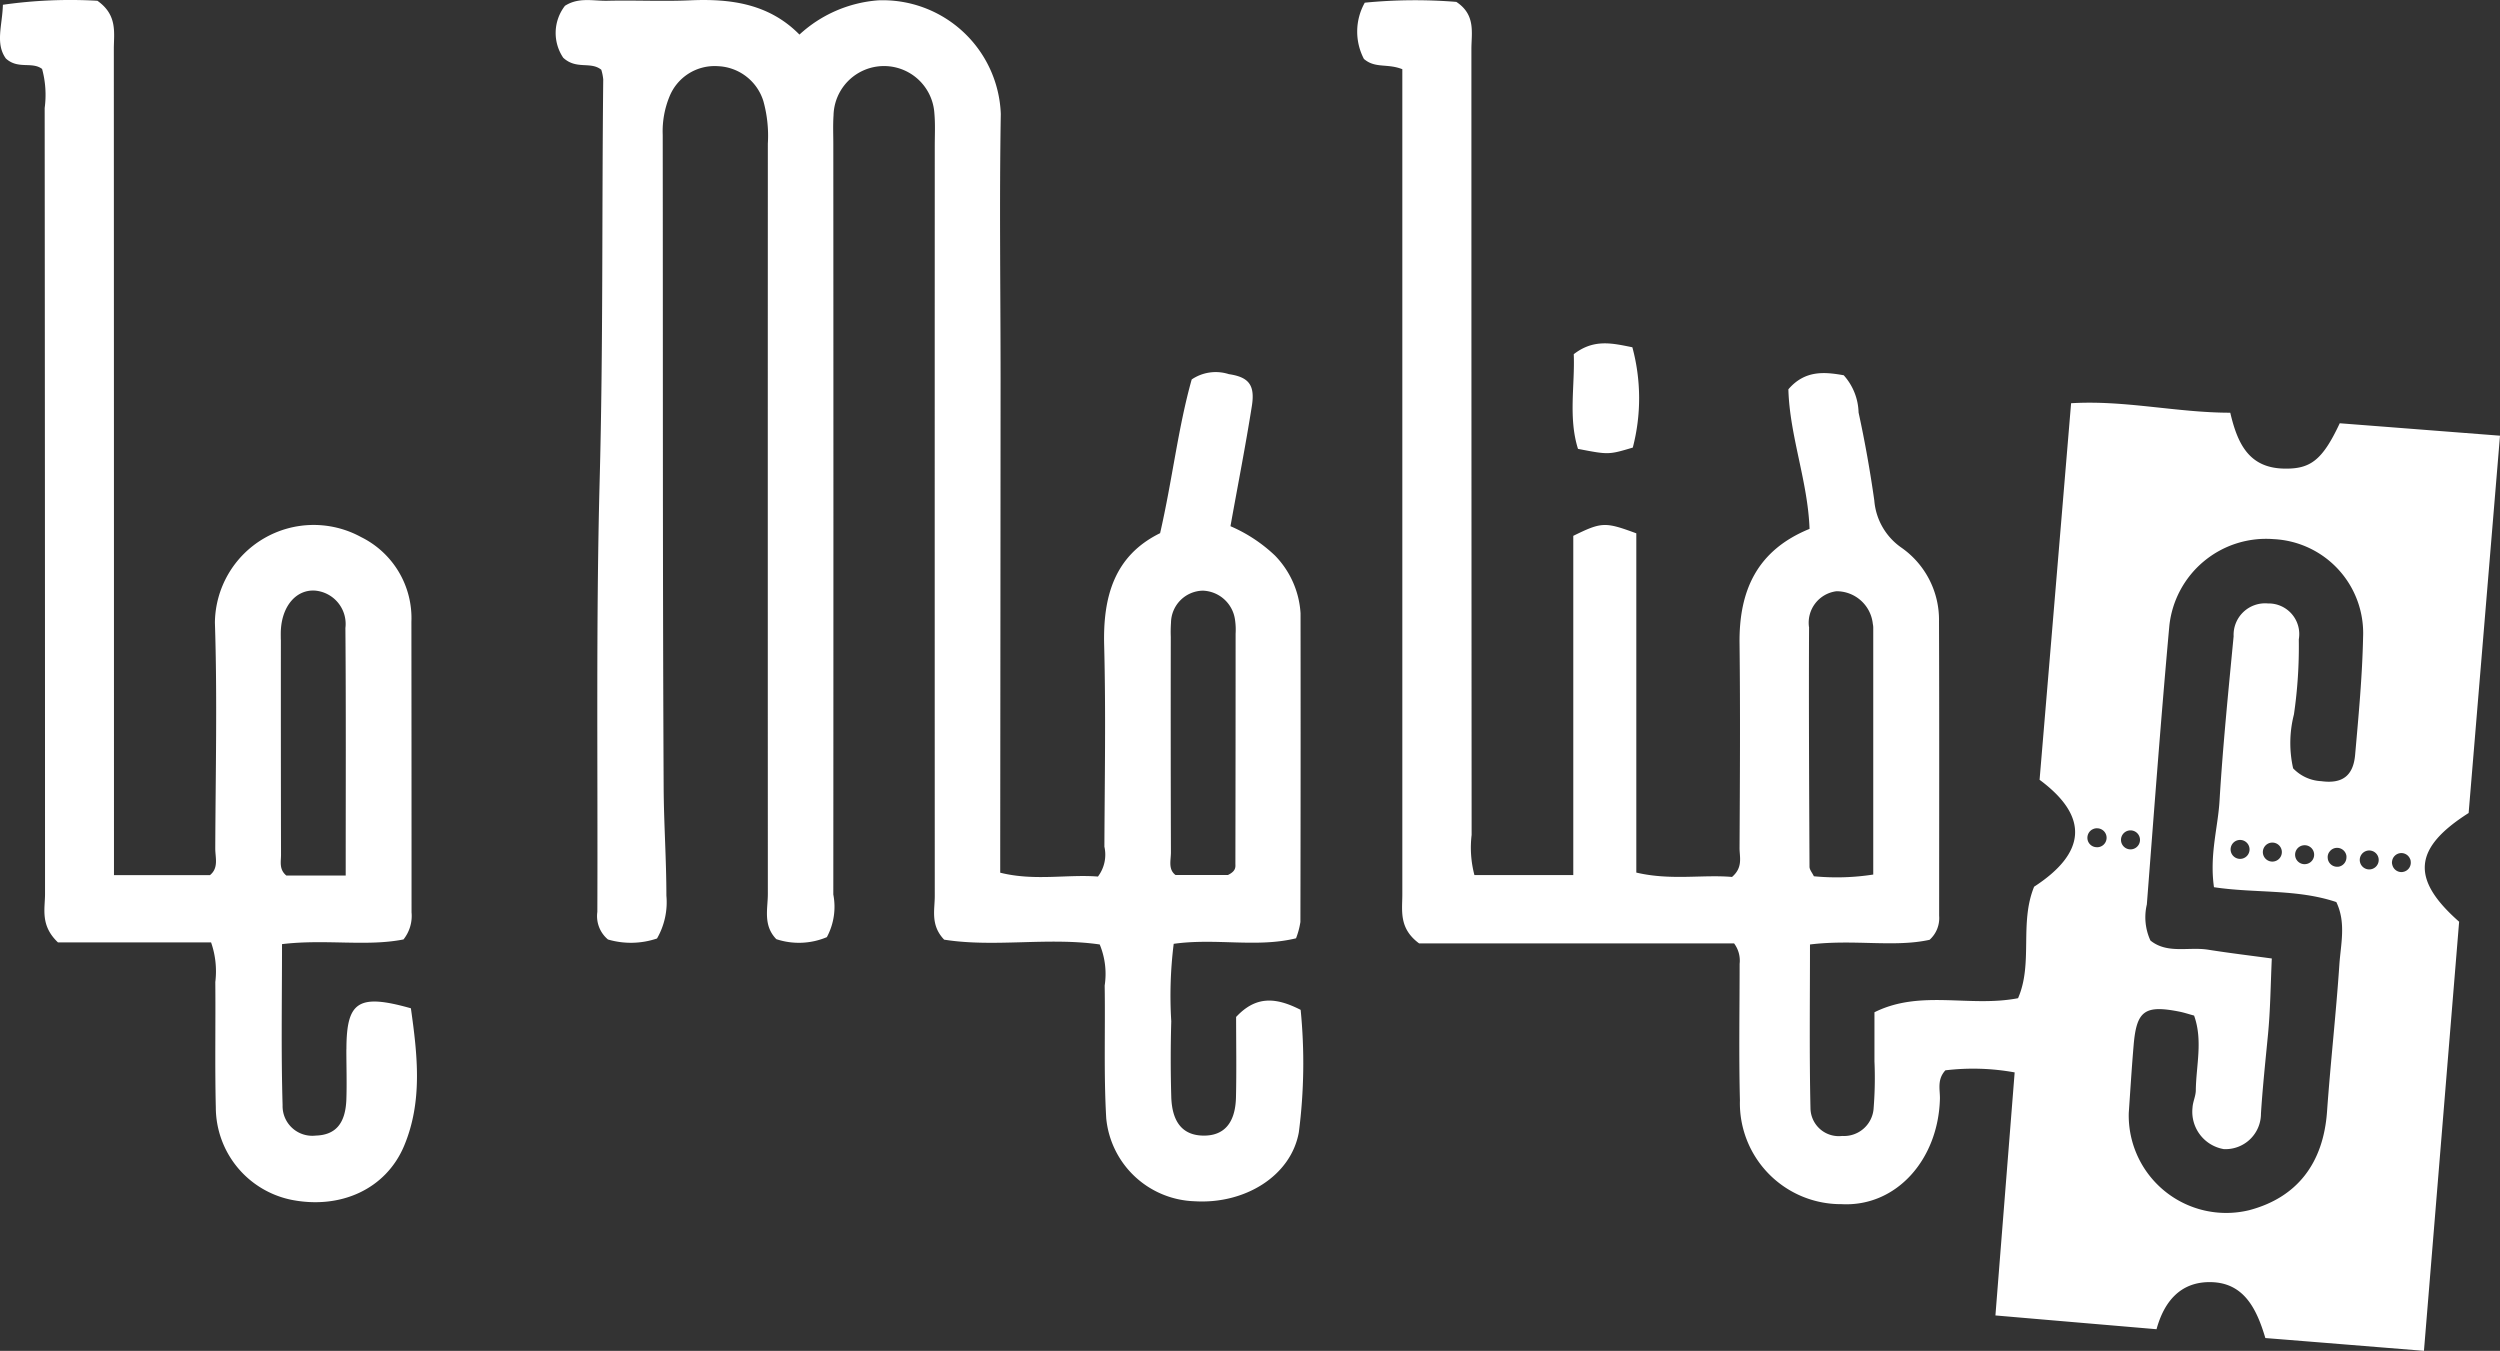 <svg xmlns="http://www.w3.org/2000/svg" xmlns:xlink="http://www.w3.org/1999/xlink" width="160" height="86.455" viewBox="0 0 160 86.455">
  <rect x="0" y="0" width="160" height="86.455" fill="#333333" stroke="none"/>
  <defs>
    <clipPath id="clip-path">
      <rect id="Rectangle_22" data-name="Rectangle 22" width="160" height="86.454" fill="#fff"/>
    </clipPath>
  </defs>
  <g id="Groupe_27" data-name="Groupe 27" transform="translate(294 648)">
    <g id="Groupe_1" data-name="Groupe 1" transform="translate(-294 -648)" clip-path="url(#clip-path)">
      <path id="Tracé_1" data-name="Tracé 1" d="M342.564,52.072c.662-7.958,1.324-15.935,2.008-24.155-3.58-.276-6.966-.542-10.256-.795-1.121,2.385-1.884,2.95-3.616,2.9-2.21-.064-2.932-1.613-3.391-3.575-3.414,0-6.759-.818-10.187-.607-.689,8.248-1.355,16.225-2.017,24.1,3.216,2.38,2.95,4.7-.349,6.842-.956,2.334-.055,4.908-1.029,7.136-3.111.6-6.245-.57-9.19.9,0,1.158,0,2.146,0,3.134a24.74,24.74,0,0,1-.051,2.982,1.9,1.9,0,0,1-2.017,1.8,1.812,1.812,0,0,1-2.026-1.746c-.078-3.492-.032-6.984-.032-10.508,2.8-.345,5.4.2,7.655-.3a1.865,1.865,0,0,0,.611-1.544c0-6.276.014-12.553-.009-18.835a5.631,5.631,0,0,0-2.413-4.724,4.067,4.067,0,0,1-1.728-3.014c-.267-1.889-.6-3.768-1.006-5.629a3.705,3.705,0,0,0-.951-2.385c-1.213-.212-2.476-.345-3.542.9.083,2.987,1.245,5.882,1.355,8.932-3.382,1.379-4.522,3.975-4.48,7.343.051,4.365.023,8.73,0,13.091,0,.579.23,1.231-.482,1.843-1.879-.165-3.915.239-6.125-.28V34.166c-2.008-.74-2.215-.731-4.034.161V56.037h-6.327a6.876,6.876,0,0,1-.179-2.569q-.014-25.15-.014-50.3c0-1.038.289-2.187-.965-3.014a33,33,0,0,0-5.859.051,3.774,3.774,0,0,0-.055,3.6c.726.625,1.484.271,2.458.657V18.915q0,19.181,0,38.358c0,1.043-.235,2.173,1.075,3.138h20.158a1.841,1.841,0,0,1,.354,1.309c0,2.908-.055,5.817.019,8.726a6.466,6.466,0,0,0,6.5,6.653c3.5.188,6.194-2.844,6.3-6.736.014-.588-.2-1.227.349-1.829a14.87,14.87,0,0,1,4.434.133c-.409,5.179-.813,10.26-1.231,15.554,3.556.308,6.879.588,10.311.882.487-1.778,1.525-2.991,3.34-3.014,2.224-.032,3.056,1.668,3.625,3.579,3.4.271,6.722.542,10.15.818.772-9.387,1.516-18.5,2.251-27.463-3.129-2.752-2.908-4.719.6-6.952m-42.209-11.91a2.029,2.029,0,0,1,1.755-2.288,2.33,2.33,0,0,1,2.33,2.086,1.233,1.233,0,0,1,.028.225v15.82a15.266,15.266,0,0,1-3.8.11c-.106-.225-.28-.418-.28-.611-.023-5.114-.051-10.228-.028-15.342m18.38,14.092a.6.6,0,0,1-.565-.643.612.612,0,0,1,.28-.473.139.139,0,0,1,.046-.023.567.567,0,0,1,.317-.069.606.606,0,1,1-.078,1.209m1.585-.506a.608.608,0,1,1,.57.644.609.609,0,0,1-.57-.644M334.233,55.5a.606.606,0,0,1-.684-.515v-.023a.558.558,0,0,1,.129-.441l0,0a.589.589,0,0,1,.382-.22.606.606,0,0,1,.565.23.588.588,0,0,1,.119.285.846.846,0,0,1,0,.11.609.609,0,0,1-.519.579m-1.093-5.477a2.669,2.669,0,0,1-1.8-.822,7.368,7.368,0,0,1,.051-3.446,30.129,30.129,0,0,0,.312-4.806,1.96,1.96,0,0,0-1.971-2.3,2.017,2.017,0,0,0-2.2,2.1c-.335,3.5-.689,6.994-.9,10.5-.1,1.746-.652,3.464-.358,5.56,2.652.4,5.293.1,7.83.951.639,1.324.28,2.707.193,4.039-.211,3.124-.565,6.235-.786,9.36-.234,3.322-1.921,5.514-4.99,6.323a6.238,6.238,0,0,1-7.7-6.226c.1-1.447.188-2.895.312-4.342.188-2.21.712-2.582,2.95-2.137.294.06.579.156.919.248.57,1.6.129,3.194.11,4.774,0,.372-.193.744-.211,1.121a2.424,2.424,0,0,0,2,2.651,2.269,2.269,0,0,0,2.38-2.27c.106-1.677.285-3.345.446-5.018.156-1.585.17-3.184.248-4.912-1.387-.188-2.729-.349-4.067-.561-1.25-.2-2.619.285-3.7-.588a3.566,3.566,0,0,1-.23-2.311c.46-5.937.9-11.882,1.438-17.814a6.224,6.224,0,0,1,6.686-5.564,6.024,6.024,0,0,1,5.716,6.263c-.051,2.513-.289,5.031-.51,7.54-.12,1.356-.832,1.87-2.173,1.686m-.974,5.307a.606.606,0,1,1-.17-1.2.606.606,0,1,1,.17,1.2m-1.544-.721a.608.608,0,1,1-.556-.652.608.608,0,0,1,.556.652m-2.068-.165a.606.606,0,1,1-.556-.657.606.606,0,0,1,.556.657m7.747,1.222a.606.606,0,1,1,.515-.685.606.606,0,0,1-.515.685m2.063.17a.6.6,0,0,1-.671-.46.233.233,0,0,1-.014-.055.466.466,0,0,1,0-.179.6.6,0,0,1,1.144-.156.418.418,0,0,1,.046.151.018.018,0,0,1,0,.014.6.6,0,0,1-.515.684" transform="translate(-184.572 -0.033)" fill="#fff"/>
      <path id="Tracé_2" data-name="Tracé 2" d="M154.681,65.07c0,1.659.032,3.414-.009,5.169-.042,1.645-.772,2.454-2.082,2.44s-2.012-.836-2.059-2.491q-.069-2.412,0-4.825a26.677,26.677,0,0,1,.156-4.958c2.7-.381,5.307.262,7.829-.354a4.984,4.984,0,0,0,.28-1.043q.021-9.884.009-19.758a5.79,5.79,0,0,0-1.636-3.694,9.7,9.7,0,0,0-2.849-1.879c.464-2.591.965-5.137,1.369-7.692.212-1.341-.193-1.852-1.475-2.04a2.739,2.739,0,0,0-2.375.34c-.868,3.074-1.236,6.414-2.022,9.837-2.927,1.438-3.667,4.057-3.58,7.2.11,4.287.032,8.579.014,12.866a2.318,2.318,0,0,1-.413,1.912c-1.957-.156-4.067.3-6.254-.248v-1.47q.014-15.046.023-30.092c0-5.67-.083-11.335.014-17A7.561,7.561,0,0,0,131.785.021a8.357,8.357,0,0,0-5.05,2.192C124.792.241,122.347-.094,119.742.021c-1.76.078-3.524-.014-5.284.028-.9.023-1.838-.248-2.73.322a2.836,2.836,0,0,0-.11,3.327c.85.781,1.751.211,2.435.767a3.1,3.1,0,0,1,.124.616c-.092,8.57,0,17.143-.23,25.713-.239,9.185-.11,18.38-.147,27.569a1.949,1.949,0,0,0,.68,1.764,5.2,5.2,0,0,0,3.139-.064,4.65,4.65,0,0,0,.6-2.743c0-2.293-.161-4.586-.175-6.874-.069-13.936-.041-27.877-.06-41.813a5.84,5.84,0,0,1,.437-2.463,3.112,3.112,0,0,1,3.106-1.934,3.18,3.18,0,0,1,2.9,2.238,8.29,8.29,0,0,1,.285,2.72q-.007,24.006,0,48.017c0,.956-.317,2.008.542,2.895a4.594,4.594,0,0,0,3.235-.129,4.107,4.107,0,0,0,.413-2.729q.014-24.006,0-48.017c0-.611-.028-1.227.014-1.838a3.231,3.231,0,0,1,6.456-.12c.06.685.023,1.379.023,2.068q-.007,24.006,0,48.012c0,.887-.285,1.856.6,2.785,3.216.51,6.658-.17,9.957.308a4.921,4.921,0,0,1,.317,2.628c.046,2.835-.064,5.67.1,8.5a5.873,5.873,0,0,0,5.67,5.307c3.2.193,6.162-1.622,6.658-4.425a34.621,34.621,0,0,0,.115-7.825c-1.617-.827-2.876-.887-4.122.446m-4.19-24.307a8.785,8.785,0,0,1,.014-.919,2.08,2.08,0,0,1,2.04-2.049,2.154,2.154,0,0,1,2.054,1.843,4.332,4.332,0,0,1,.041.915q0,7.354-.014,14.7c0,.212.064.478-.478.74h-3.354c-.483-.363-.294-.942-.294-1.447q-.021-6.892-.009-13.785" transform="translate(-75.57 0)" fill="#fff"/>
      <path id="Tracé_3" data-name="Tracé 3" d="M22.167,67.206c0,1.071.037,2.146,0,3.217-.06,1.539-.7,2.265-1.967,2.3a1.9,1.9,0,0,1-2.114-1.948c-.1-3.414-.037-6.832-.037-10.306,2.8-.335,5.4.17,7.775-.3a2.421,2.421,0,0,0,.515-1.732q0-9.3-.009-18.6a5.781,5.781,0,0,0-3.216-5.417,6.322,6.322,0,0,0-9.36,5.468c.156,4.815.042,9.644.023,14.465,0,.579.23,1.241-.34,1.7H7.294V53.26q0-25.033-.009-50.066c0-1.043.253-2.182-1.052-3.1A30.518,30.518,0,0,0,.185.35C.153,1.66-.316,2.822.374,3.787c.777.717,1.673.179,2.32.671a6.313,6.313,0,0,1,.165,2.5q.021,25.15.023,50.3c0,.956-.317,2.012.827,3.1h9.8a5.624,5.624,0,0,1,.271,2.536c.023,2.679-.032,5.358.032,8.036a6.051,6.051,0,0,0,4.825,5.9c3.148.629,6.06-.671,7.228-3.455,1.19-2.84.855-5.8.432-8.8-3.386-.956-4.122-.427-4.126,2.628m-4.2-26.218c0-.23-.009-.464.009-.689.106-1.512,1-2.518,2.164-2.454a2.143,2.143,0,0,1,1.962,2.394c.041,5.2.019,10.394.019,15.843h-3.8c-.473-.39-.34-.882-.34-1.319q-.014-6.892-.009-13.775" transform="translate(0 -0.045)" fill="#fff"/>
      <path id="Tracé_4" data-name="Tracé 4" d="M314.866,75.427c1.96.378,1.96.378,3.507-.083a12.509,12.509,0,0,0-.028-6.42c-1.288-.258-2.468-.552-3.751.444.081,1.979-.355,4.071.272,6.059" transform="translate(-213.874 -46.699)" fill="#fff"/>
    </g>
  </g>
</svg>
